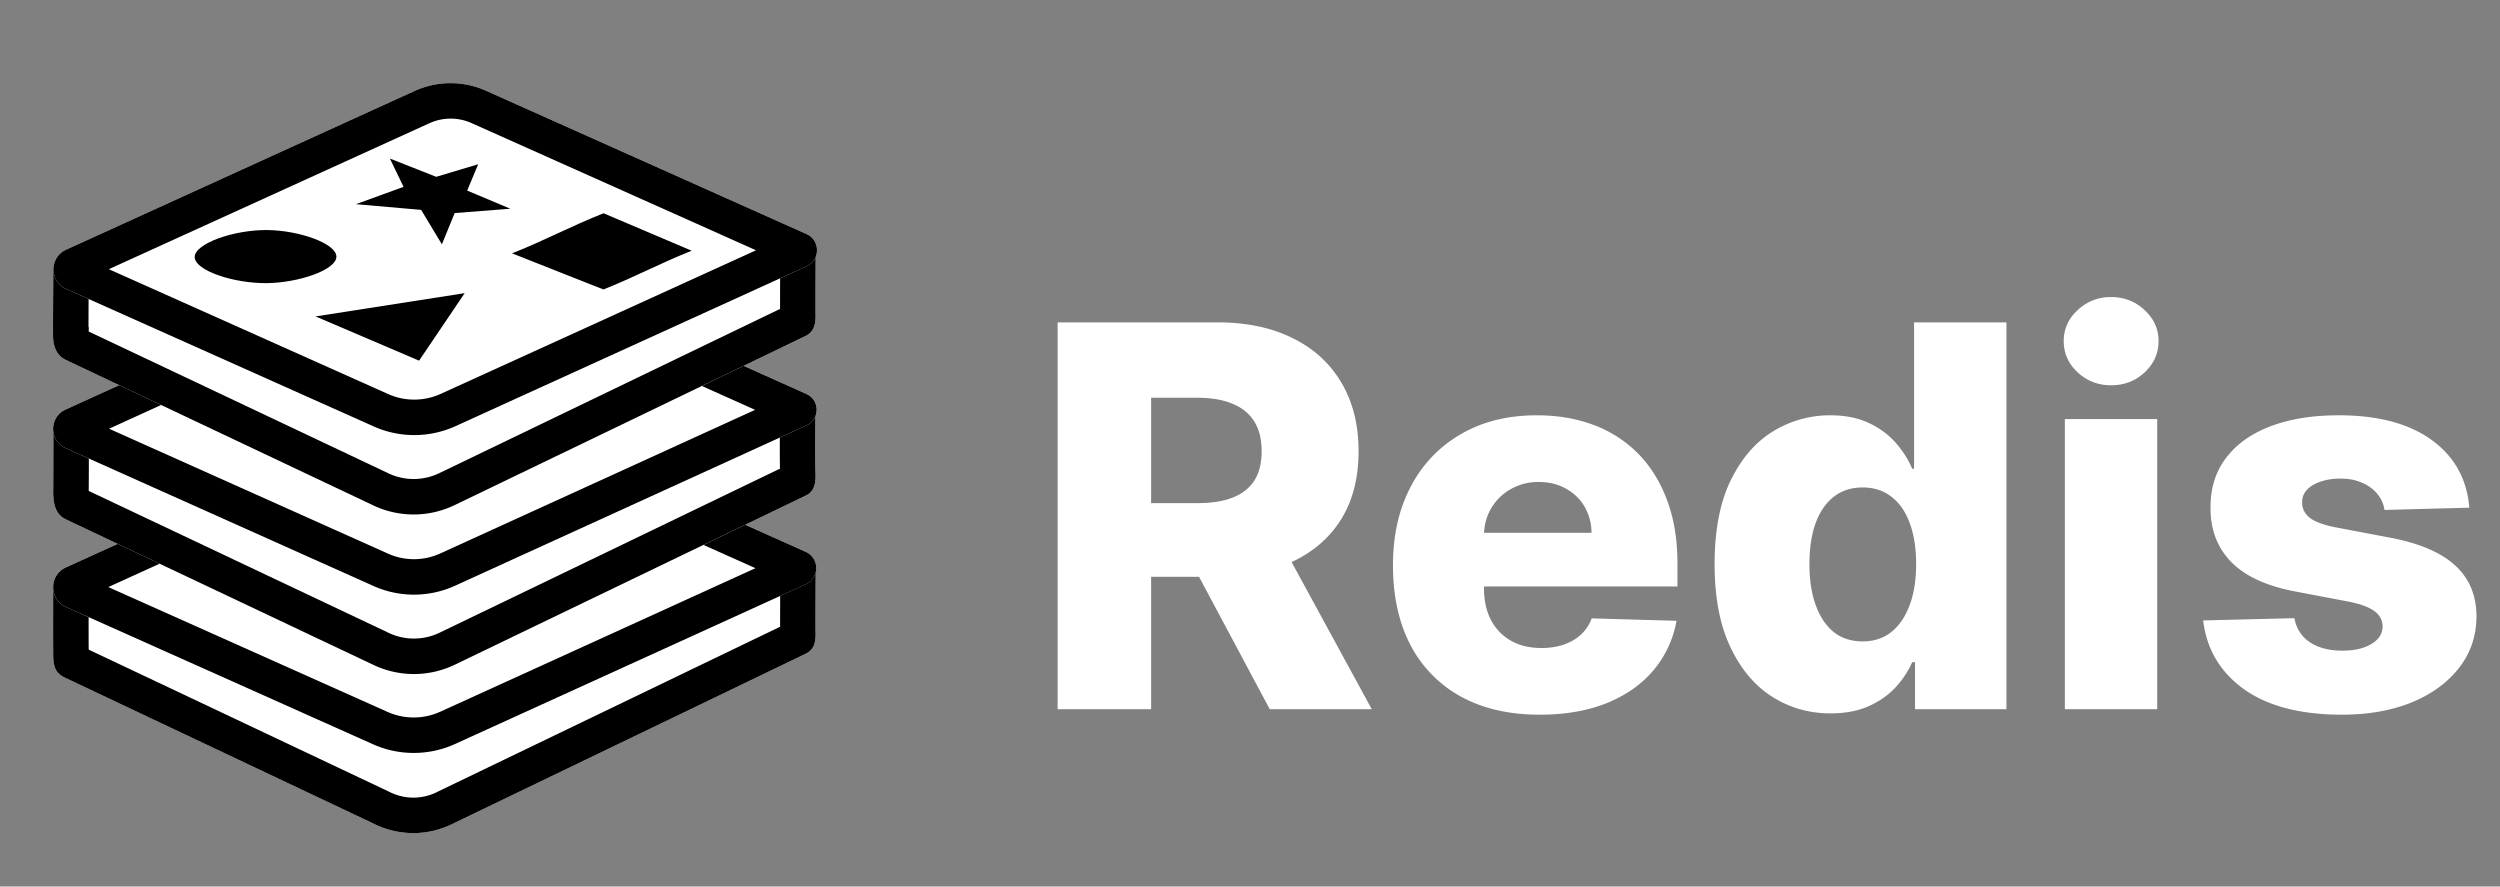 <svg width="141" height="50" fill="none" xmlns="http://www.w3.org/2000/svg"><rect width="100%" height="100%" fill="#808080" stroke="none"/><path d="M46.008 31.885c0-.653-1.727-1.183-3.86-1.183-1.857 0-3.402.401-3.774.934l-11.023-5.213a4.638 4.638 0 0 0-4.014.014l-11.735 5.652a22.006 22.006 0 0 0-3.106-.206c-3.05.001-5.492.526-5.492 1.18 0 0-.012 3.301 0 3.7-.009.809.092 1.187.685 1.467l17.337 8.199a4.978 4.978 0 0 0 4.606-.016l19.801-9.537c.496-.239.598-.657.563-1.336 0-1.255.012-3.655.012-3.655Z" fill="#fff"/><path d="M25.359 27.974c.392 0 .774.087 1.136.258l8.159 3.859 2.865 1.355 1.529.723.807-1.158c.326-.125 1.126-.307 2.293-.307.805 0 1.436.087 1.857.181-.003.741-.007 1.741-.007 2.464l-6.256 3.013-12.976 6.25-.027.013-.026.014a3.007 3.007 0 0 1-1.396.348c-.475 0-.94-.114-1.382-.339l-.026-.013-.026-.012-8.893-4.206-7.987-3.777c-.006-.307-.006-1.33-.003-2.45.697-.15 1.885-.306 3.495-.306 1.013 0 1.988.064 2.818.185l.605.088.55-.266 9.553-4.601 2.182-1.051a2.657 2.657 0 0 1 1.156-.265Zm0-2c-.69 0-1.38.155-2.023.464L11.6 32.09a22.007 22.007 0 0 0-3.106-.206c-3.05.001-5.492.526-5.492 1.18 0 0-.012 3.301 0 3.7-.01.809.092 1.187.685 1.467l17.337 8.199a5.035 5.035 0 0 0 2.289.557c.79 0 1.58-.191 2.317-.573l19.8-9.537c.497-.239.599-.657.564-1.336 0-1.254.012-3.654.012-3.654 0-.653-1.727-1.183-3.861-1.183-1.856 0-3.401.401-3.773.934L27.35 26.425a4.62 4.62 0 0 0-1.991-.451Z" fill="#000"/><path d="M21.038 41.976 3.725 34.235c-.963-.431-.968-1.796-.008-2.233l19.633-8.941a4.908 4.908 0 0 1 4.035-.014l18.052 8.072c.79.353.794 1.474.006 1.832-6.594 3.003-13.187 6.006-19.782 9.008a5.617 5.617 0 0 1-4.623.017Z" fill="#fff"/><path d="M25.383 24.621c.411 0 .81.085 1.185.253l8.95 4.001 7.09 3.17-17.775 8.095a3.595 3.595 0 0 1-1.5.325c-.514 0-1.01-.106-1.48-.315l-7.885-3.525-7.86-3.514 8.025-3.654 10.045-4.574a2.87 2.87 0 0 1 1.205-.262Zm0-2a4.9 4.9 0 0 0-2.032.441L3.718 32.003c-.96.437-.955 1.802.008 2.233l17.313 7.741a5.63 5.63 0 0 0 4.624-.015c6.595-3.002 13.188-6.005 19.782-9.008.788-.359.784-1.479-.006-1.832L27.387 23.05a4.872 4.872 0 0 0-2.004-.429Z" fill="#000"/><path d="M45.996 23.023c0-.653-1.692-1.252-3.825-1.252-1.855 0-3.4.401-3.771.934l-11.017-5.213a4.633 4.633 0 0 0-4.012.014l-11.728 5.652a21.992 21.992 0 0 0-3.105-.206c-3.048.001-5.527.598-5.527 1.251 0 0 0 3.234-.01 3.551.01.712.14 1.266.733 1.546l17.327 8.199a5.316 5.316 0 0 0 4.604-.016l19.79-9.537c.496-.239.559-.714.54-1.278-.032-.983.001-3.645.001-3.645Z" fill="#fff"/><path d="M25.393 19.043c.392 0 .773.087 1.134.257l8.251 3.905 2.767 1.309 1.529.723.807-1.159c.326-.125 1.125-.307 2.29-.307.781 0 1.404.098 1.816.201-.006.756-.01 1.783.003 2.46l-6.281 3.027-12.911 6.222a3.32 3.32 0 0 1-2.88.011l-8.614-4.076-8.3-3.927c.006-.402.007-1.513.008-2.391.698-.167 1.904-.344 3.527-.344 1.013 0 1.986.064 2.815.185l.606.089.552-.266 4.726-2.277 7.002-3.374a2.617 2.617 0 0 1 1.153-.268Zm0-2a4.66 4.66 0 0 0-2.022.464l-11.728 5.652a21.992 21.992 0 0 0-3.105-.206c-3.048.001-5.527.598-5.527 1.251 0 0 0 3.234-.01 3.551.01.712.14 1.266.733 1.546L21.061 37.5a5.335 5.335 0 0 0 2.284.516c.791 0 1.582-.178 2.319-.533l19.79-9.537c.496-.239.559-.714.54-1.278-.033-.983 0-3.645 0-3.645 0-.653-1.692-1.252-3.825-1.252-1.855 0-3.4.401-3.771.934l-11.017-5.213a4.641 4.641 0 0 0-1.988-.449Z" fill="#000"/><path d="M21.069 33.05C15.28 30.46 9.492 27.867 3.703 25.275c-.936-.42-.941-1.746-.007-2.172l19.683-8.978a4.86 4.86 0 0 1 4.001-.014l18.105 8.108c.763.342.767 1.424.006 1.77-6.61 3.016-13.22 6.032-19.831 9.046a5.57 5.57 0 0 1-4.591.017Z" fill="#fff"/><path d="M25.393 15.687c.405 0 .798.084 1.168.25l9.158 4.101 6.87 3.077-17.761 8.101a3.54 3.54 0 0 1-1.482.322c-.507 0-.998-.105-1.46-.312l-8.39-3.757-7.344-3.289 7.806-3.56 10.25-4.675a2.816 2.816 0 0 1 1.185-.258Zm0-2c-.688 0-1.375.146-2.015.438L3.695 23.103c-.933.426-.928 1.753.008 2.172l17.366 7.777a5.58 5.58 0 0 0 4.589-.015l19.83-9.045c.762-.347.758-1.429-.005-1.771l-18.105-8.108a4.82 4.82 0 0 0-1.985-.426Z" fill="#000"/><path d="M46.008 14.07c0-.653-1.719-1.297-3.852-1.297-1.855 0-3.4.401-3.771.934L27.368 8.494a4.633 4.633 0 0 0-4.012.014L11.628 14.16a21.991 21.991 0 0 0-3.105-.206c-3.048.001-5.514.53-5.514 1.184 0 0-.027 3.627-.015 3.66-.026.606.132 1.223.725 1.503L21.046 28.5a5.316 5.316 0 0 0 4.604-.016l19.79-9.537c.496-.239.576-.728.558-1.264-.008-.677.01-3.613.01-3.613Z" fill="#fff"/><path d="M25.378 10.045c.392 0 .773.087 1.134.257l8.207 3.884 2.81 1.33 1.529.723.807-1.159c.326-.125 1.125-.307 2.29-.307.797 0 1.434.109 1.847.223-.004.766-.008 1.816-.005 2.426l-6.85 3.301-12.365 5.959a3.32 3.32 0 0 1-2.88.011l-8.664-4.099L5 18.696l.01-.216-.019-.051c0-.433.004-1.263.01-2.162.7-.152 1.898-.311 3.522-.311 1.013 0 1.986.064 2.816.185l.606.089.552-.266 8.565-4.128 3.162-1.524a2.634 2.634 0 0 1 1.154-.267Zm0-2a4.66 4.66 0 0 0-2.022.464l-11.728 5.652a21.991 21.991 0 0 0-3.105-.206c-3.048.001-5.514.53-5.514 1.184 0 0-.027 3.627-.015 3.66-.026.606.132 1.223.725 1.503l17.327 8.199a5.335 5.335 0 0 0 2.284.516c.791 0 1.582-.178 2.319-.533l19.79-9.537c.496-.239.576-.728.558-1.264-.009-.677.009-3.612.009-3.612 0-.653-1.719-1.297-3.852-1.297-1.855 0-3.4.401-3.771.934L27.366 8.495a4.63 4.63 0 0 0-1.988-.45Z" fill="#000"/><path d="M21.073 24.049 3.738 16.298c-.956-.427-.96-1.782-.008-2.216l19.656-8.951a4.897 4.897 0 0 1 4.027-.014l18.075 8.082c.783.35.787 1.46.006 1.816-6.6 3.007-13.202 6.013-19.805 9.018a5.613 5.613 0 0 1-4.616.016Z" fill="#fff"/><path d="M25.415 6.69c.41 0 .807.086 1.182.253l8.913 3.985 7.131 3.188-17.781 8.097a3.596 3.596 0 0 1-1.497.325 3.587 3.587 0 0 1-1.475-.315l-8.668-3.875-7.081-3.166 8.995-4.096 9.079-4.134a2.884 2.884 0 0 1 1.202-.261Zm-.001-2c-.692 0-1.384.148-2.029.44L3.729 14.083c-.953.434-.948 1.789.008 2.216l17.335 7.75a5.61 5.61 0 0 0 4.617-.014c6.602-3.005 13.203-6.012 19.805-9.018.78-.355.777-1.466-.006-1.816L27.413 5.118a4.885 4.885 0 0 0-1.999-.427Z" fill="#000"/><path d="M18.973 14.477c-.002.745-2.128 1.471-3.923 1.492-1.863.021-4.062-.71-4.069-1.467-.007-.759 2.189-1.545 4.091-1.527 1.797.017 3.903.759 3.901 1.502ZM17.796 17.846l5.84 2.495 2.572-3.807c-2.804.438-5.608.876-8.412 1.312ZM22.761 10.538l-2.688.978 3.679.321 1.171 1.942.72-1.762 3.139-.244-2.433-1.024.62-1.485-2.367.708-2.611-1.029.77 1.595ZM28.882 14.289c1.918-.765 3.24-1.496 5.158-2.261l4.972 2.113c-1.86.74-3.12 1.445-4.98 2.185l-5.15-2.037Z" fill="#000"/><path d="M59.651 40V18.182h9.013c1.634 0 3.043.295 4.23.884 1.193.582 2.112 1.42 2.759 2.514.646 1.087.97 2.376.97 3.867 0 1.513-.331 2.799-.992 3.857-.66 1.051-1.598 1.854-2.812 2.408-1.215.546-2.653.82-4.315.82h-5.7v-4.155h4.72c.796 0 1.46-.103 1.992-.309.54-.213.948-.533 1.225-.959.278-.433.416-.987.416-1.662 0-.674-.138-1.232-.415-1.672-.278-.448-.686-.781-1.226-1.002-.54-.227-1.204-.34-1.992-.34h-2.6V40h-5.273Zm12.284-9.972L77.368 40h-5.753l-5.327-9.972h5.647Zm14.906 10.28c-1.711 0-3.188-.336-4.431-1.011a7 7 0 0 1-2.855-2.908c-.661-1.265-.991-2.767-.991-4.507 0-1.69.334-3.168 1.001-4.432a7.23 7.23 0 0 1 2.823-2.961c1.215-.71 2.646-1.066 4.294-1.066 1.164 0 2.23.181 3.196.544a6.87 6.87 0 0 1 2.503 1.608c.703.71 1.25 1.588 1.64 2.632.391 1.037.587 2.226.587 3.569v1.3H80.385V30.05h9.375a2.934 2.934 0 0 0-.394-1.481 2.678 2.678 0 0 0-1.054-1.012c-.44-.249-.948-.373-1.524-.373a3.11 3.11 0 0 0-1.566.394 2.9 2.9 0 0 0-1.097 1.055c-.27.44-.412.94-.426 1.502v3.079c0 .667.131 1.253.394 1.758.263.497.635.884 1.118 1.16.483.278 1.059.416 1.726.416.462 0 .881-.064 1.257-.192.377-.127.7-.316.97-.564a2.33 2.33 0 0 0 .607-.916l4.784.138a5.918 5.918 0 0 1-1.31 2.802c-.669.788-1.546 1.403-2.632 1.843-1.087.433-2.344.65-3.772.65Zm16.404-.074c-1.207 0-2.305-.312-3.292-.937-.987-.625-1.775-1.563-2.365-2.813-.59-1.25-.884-2.802-.884-4.655 0-1.925.305-3.509.916-4.752.61-1.243 1.41-2.162 2.397-2.759a6.124 6.124 0 0 1 3.207-.895c.859 0 1.594.15 2.205.448A4.547 4.547 0 0 1 106.942 25c.397.462.699.941.905 1.438h.107v-8.256h5.209V40h-5.156v-2.653h-.16c-.22.505-.532.977-.937 1.417-.405.44-.913.796-1.524 1.066-.603.27-1.317.404-2.141.404Zm1.811-4.059c.632 0 1.172-.177 1.619-.532.448-.362.792-.87 1.034-1.524.241-.653.362-1.42.362-2.3 0-.896-.121-1.666-.362-2.313-.235-.646-.579-1.143-1.034-1.491-.447-.348-.987-.522-1.619-.522-.646 0-1.193.178-1.641.533-.447.355-.788.855-1.022 1.502-.228.646-.341 1.41-.341 2.29 0 .88.117 1.648.351 2.301.235.654.572 1.162 1.012 1.524.448.355.995.532 1.641.532ZM116.458 40V23.636h5.209V40h-5.209Zm2.61-18.27c-.732 0-1.36-.242-1.886-.725-.525-.49-.788-1.08-.788-1.768 0-.682.263-1.265.788-1.748a2.67 2.67 0 0 1 1.886-.735c.739 0 1.367.245 1.886.735.525.483.788 1.066.788 1.747 0 .69-.263 1.279-.788 1.769-.519.483-1.147.724-1.886.724Zm20.202 6.903-4.784.128a1.788 1.788 0 0 0-.405-.906 2.17 2.17 0 0 0-.863-.628c-.348-.157-.752-.235-1.214-.235-.604 0-1.119.12-1.545.362-.419.242-.625.569-.618.98-.007.32.121.597.384.832.27.234.749.422 1.438.564l3.153.597c1.634.312 2.848.83 3.644 1.555.802.724 1.207 1.683 1.214 2.876-.007 1.123-.341 2.1-1.001 2.93-.653.831-1.548 1.477-2.685 1.94-1.136.454-2.436.68-3.899.68-2.337 0-4.18-.478-5.529-1.437-1.342-.966-2.109-2.259-2.301-3.878l5.145-.128c.114.597.409 1.051.885 1.364.476.312 1.083.468 1.821.468.668 0 1.211-.124 1.63-.372.419-.249.633-.58.64-.991-.007-.37-.171-.664-.49-.884-.32-.228-.821-.405-1.503-.533l-2.855-.543c-1.64-.299-2.862-.85-3.664-1.652-.803-.81-1.201-1.84-1.194-3.09-.007-1.093.284-2.027.874-2.801.589-.781 1.427-1.378 2.514-1.79 1.087-.412 2.369-.618 3.846-.618 2.216 0 3.963.466 5.242 1.396 1.278.923 1.985 2.195 2.12 3.814Z" fill="#fff"/></svg>